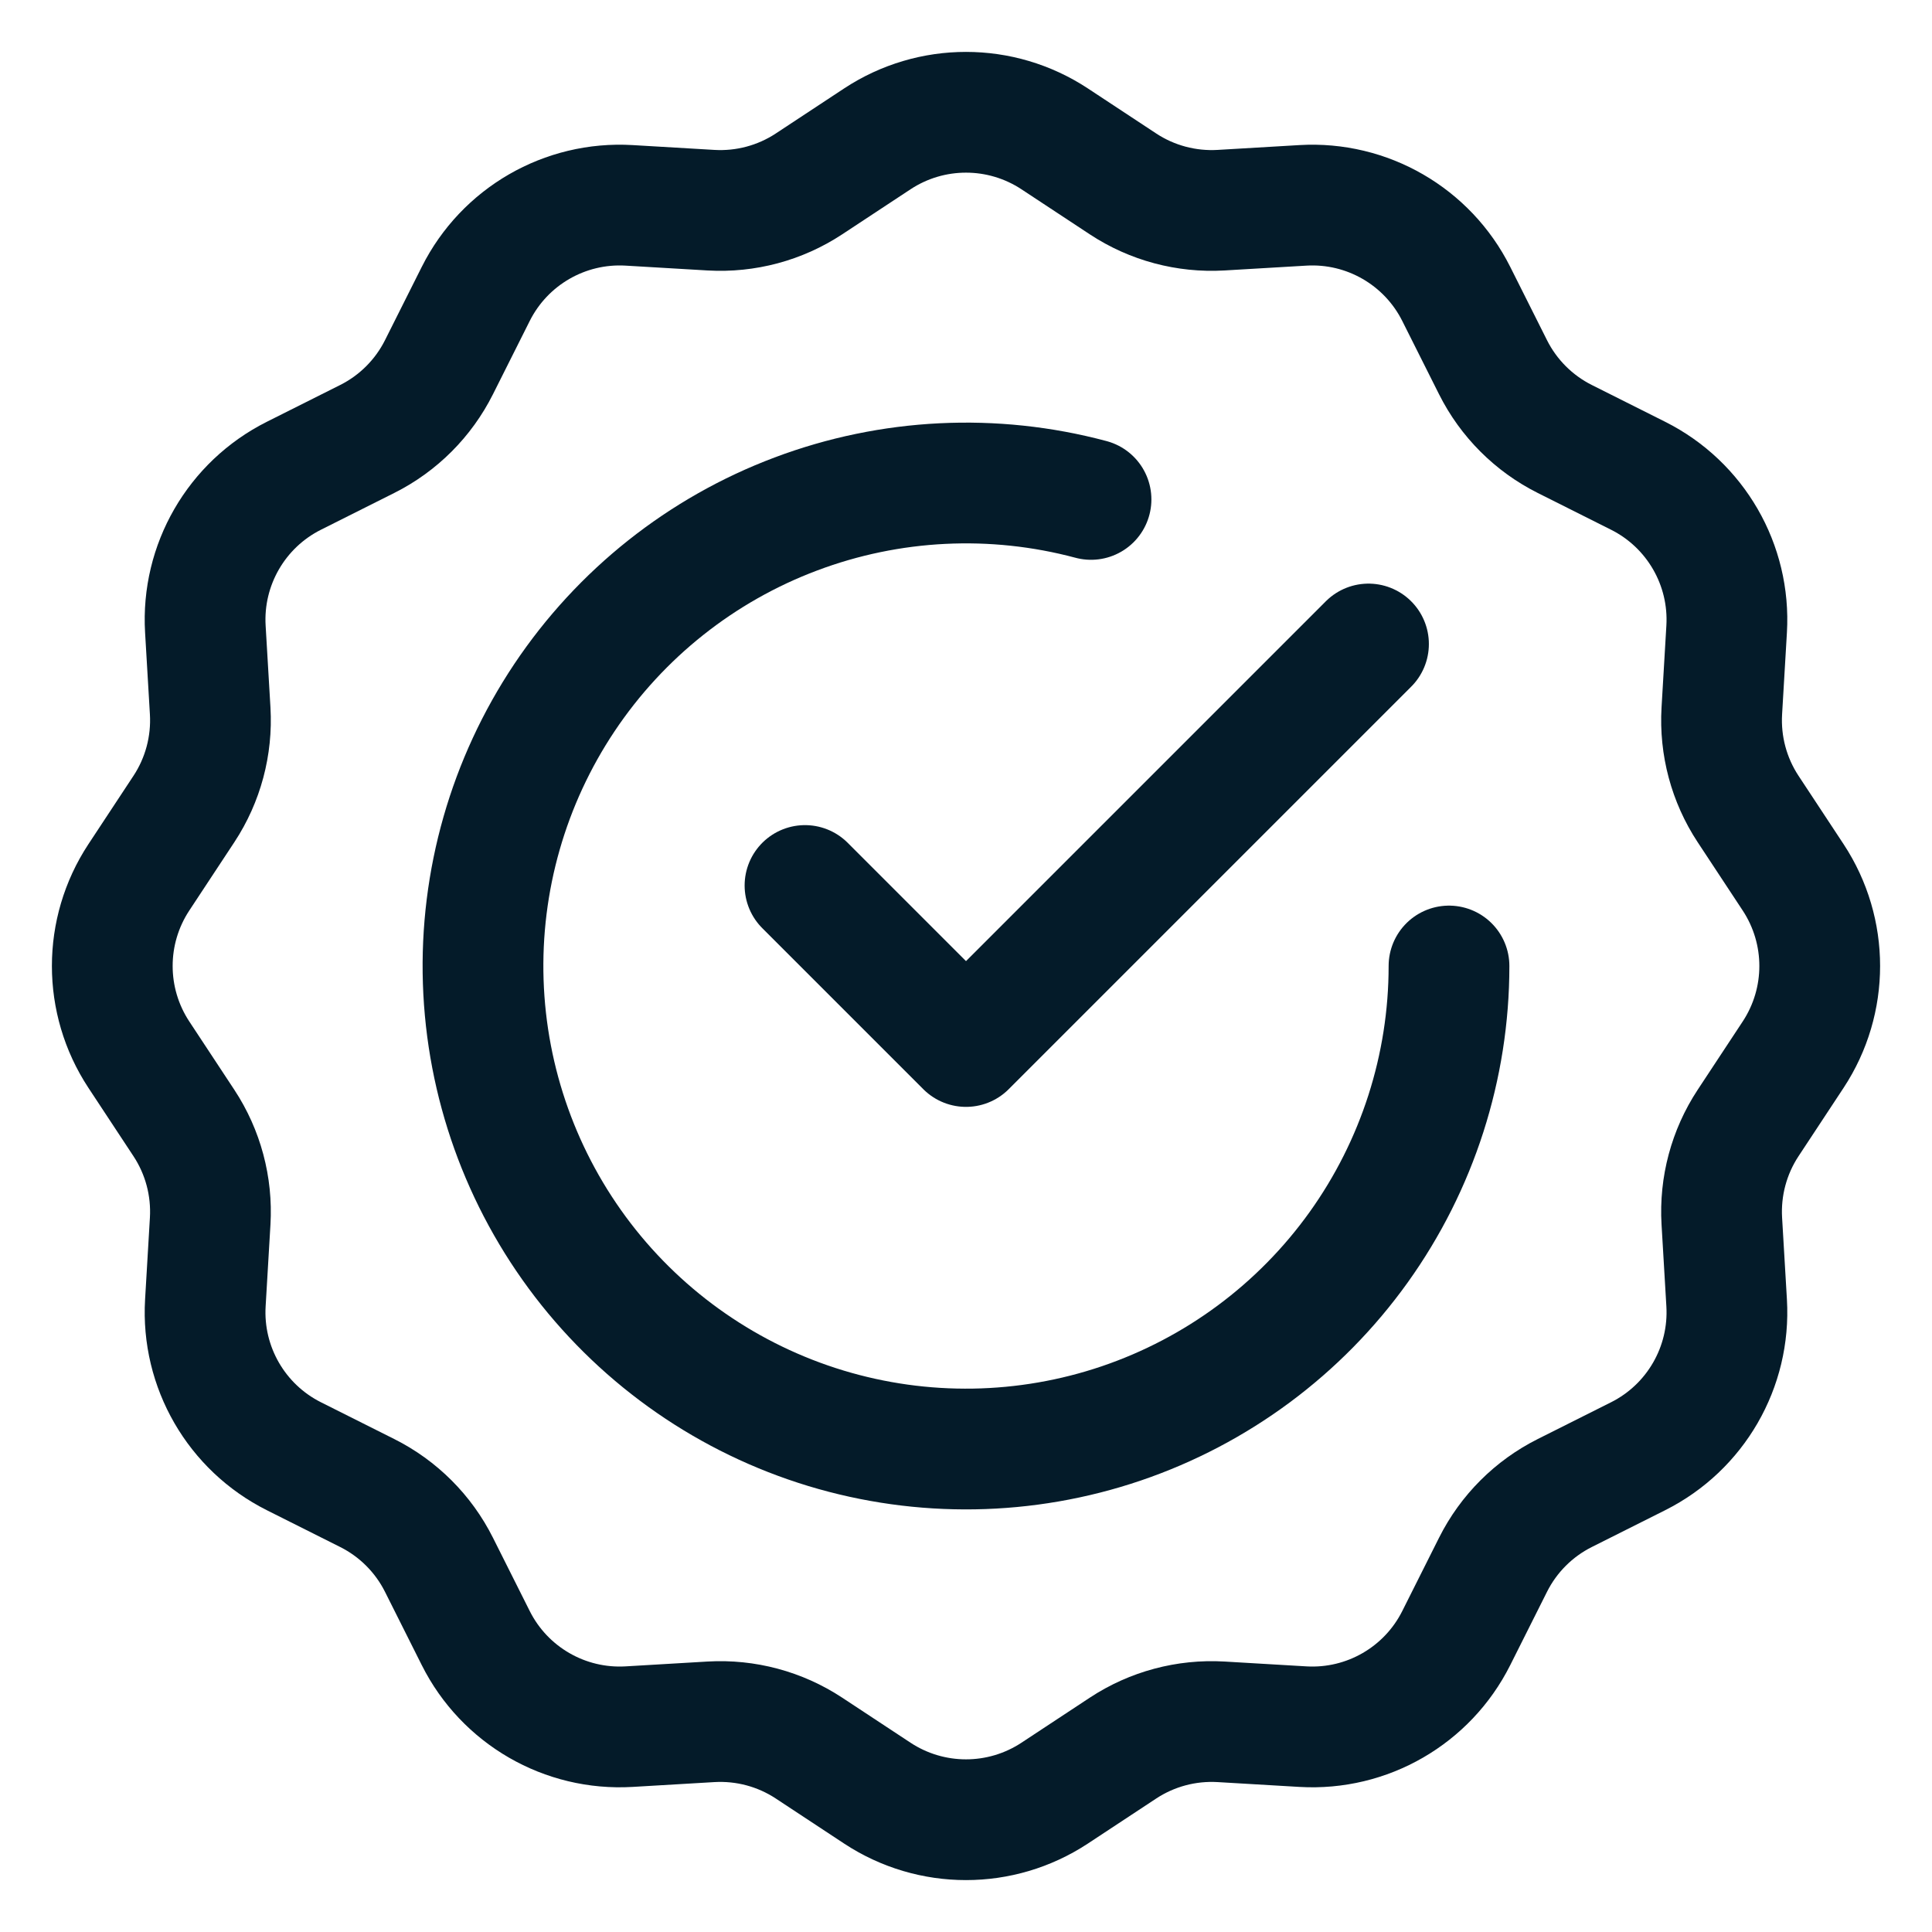 <svg width="24" height="24" viewBox="0 0 24 24" fill="none" xmlns="http://www.w3.org/2000/svg">
<g clip-path="url(#clip0_1659_1063)">
<path d="M10 11L12 13L17 8" stroke="#041B29" stroke-width="1.5" stroke-linecap="round" stroke-linejoin="round"/>
<path d="M10.9 1.724C11.568 1.285 12.432 1.285 13.1 1.724L13.951 2.285C14.311 2.522 14.738 2.636 15.168 2.611L16.185 2.551C16.983 2.504 17.732 2.937 18.09 3.651L18.547 4.562C18.74 4.947 19.053 5.26 19.438 5.453L20.349 5.91C21.063 6.268 21.496 7.017 21.449 7.815L21.389 8.832C21.364 9.262 21.478 9.689 21.715 10.049L22.276 10.9C22.715 11.568 22.715 12.432 22.276 13.1L21.715 13.951C21.478 14.311 21.364 14.738 21.389 15.168L21.449 16.185C21.496 16.983 21.063 17.732 20.349 18.09L19.438 18.547C19.053 18.74 18.74 19.053 18.547 19.438L18.09 20.349C17.732 21.063 16.983 21.496 16.185 21.449L15.168 21.389C14.738 21.364 14.311 21.478 13.951 21.715L13.1 22.276C12.432 22.715 11.568 22.715 10.9 22.276L10.049 21.715C9.689 21.478 9.262 21.364 8.832 21.389L7.815 21.449C7.017 21.496 6.268 21.063 5.91 20.349L5.453 19.438C5.26 19.053 4.947 18.74 4.562 18.547L3.651 18.09C2.937 17.732 2.504 16.983 2.551 16.185L2.611 15.168C2.636 14.738 2.522 14.311 2.285 13.951L1.724 13.1C1.285 12.432 1.285 11.568 1.724 10.9L2.285 10.049C2.522 9.689 2.636 9.262 2.611 8.832L2.551 7.815C2.504 7.017 2.937 6.268 3.651 5.91L4.562 5.453C4.947 5.26 5.26 4.947 5.453 4.562L5.91 3.651C6.268 2.937 7.017 2.504 7.815 2.551L8.832 2.611C9.262 2.636 9.689 2.522 10.049 2.285L10.9 1.724Z" stroke="#041B29" stroke-width="1.5" stroke-linecap="round"/>
<path d="M13.553 6.204C12.342 5.88 11.06 5.943 9.886 6.385C8.713 6.826 7.708 7.624 7.011 8.667C6.315 9.709 5.962 10.943 6.003 12.196C6.044 13.449 6.477 14.658 7.24 15.653C8.003 16.647 9.059 17.378 10.258 17.742C11.458 18.106 12.742 18.085 13.929 17.682C15.116 17.279 16.147 16.514 16.877 15.495C17.607 14.476 18 13.254 18 12" stroke="#041B29" stroke-width="1.5" stroke-linecap="round"/>
</g>
<defs>
<clipPath id="clip0_1659_1063">
<rect width="24" height="24" fill="white"/>
</clipPath>
</defs>
</svg>
